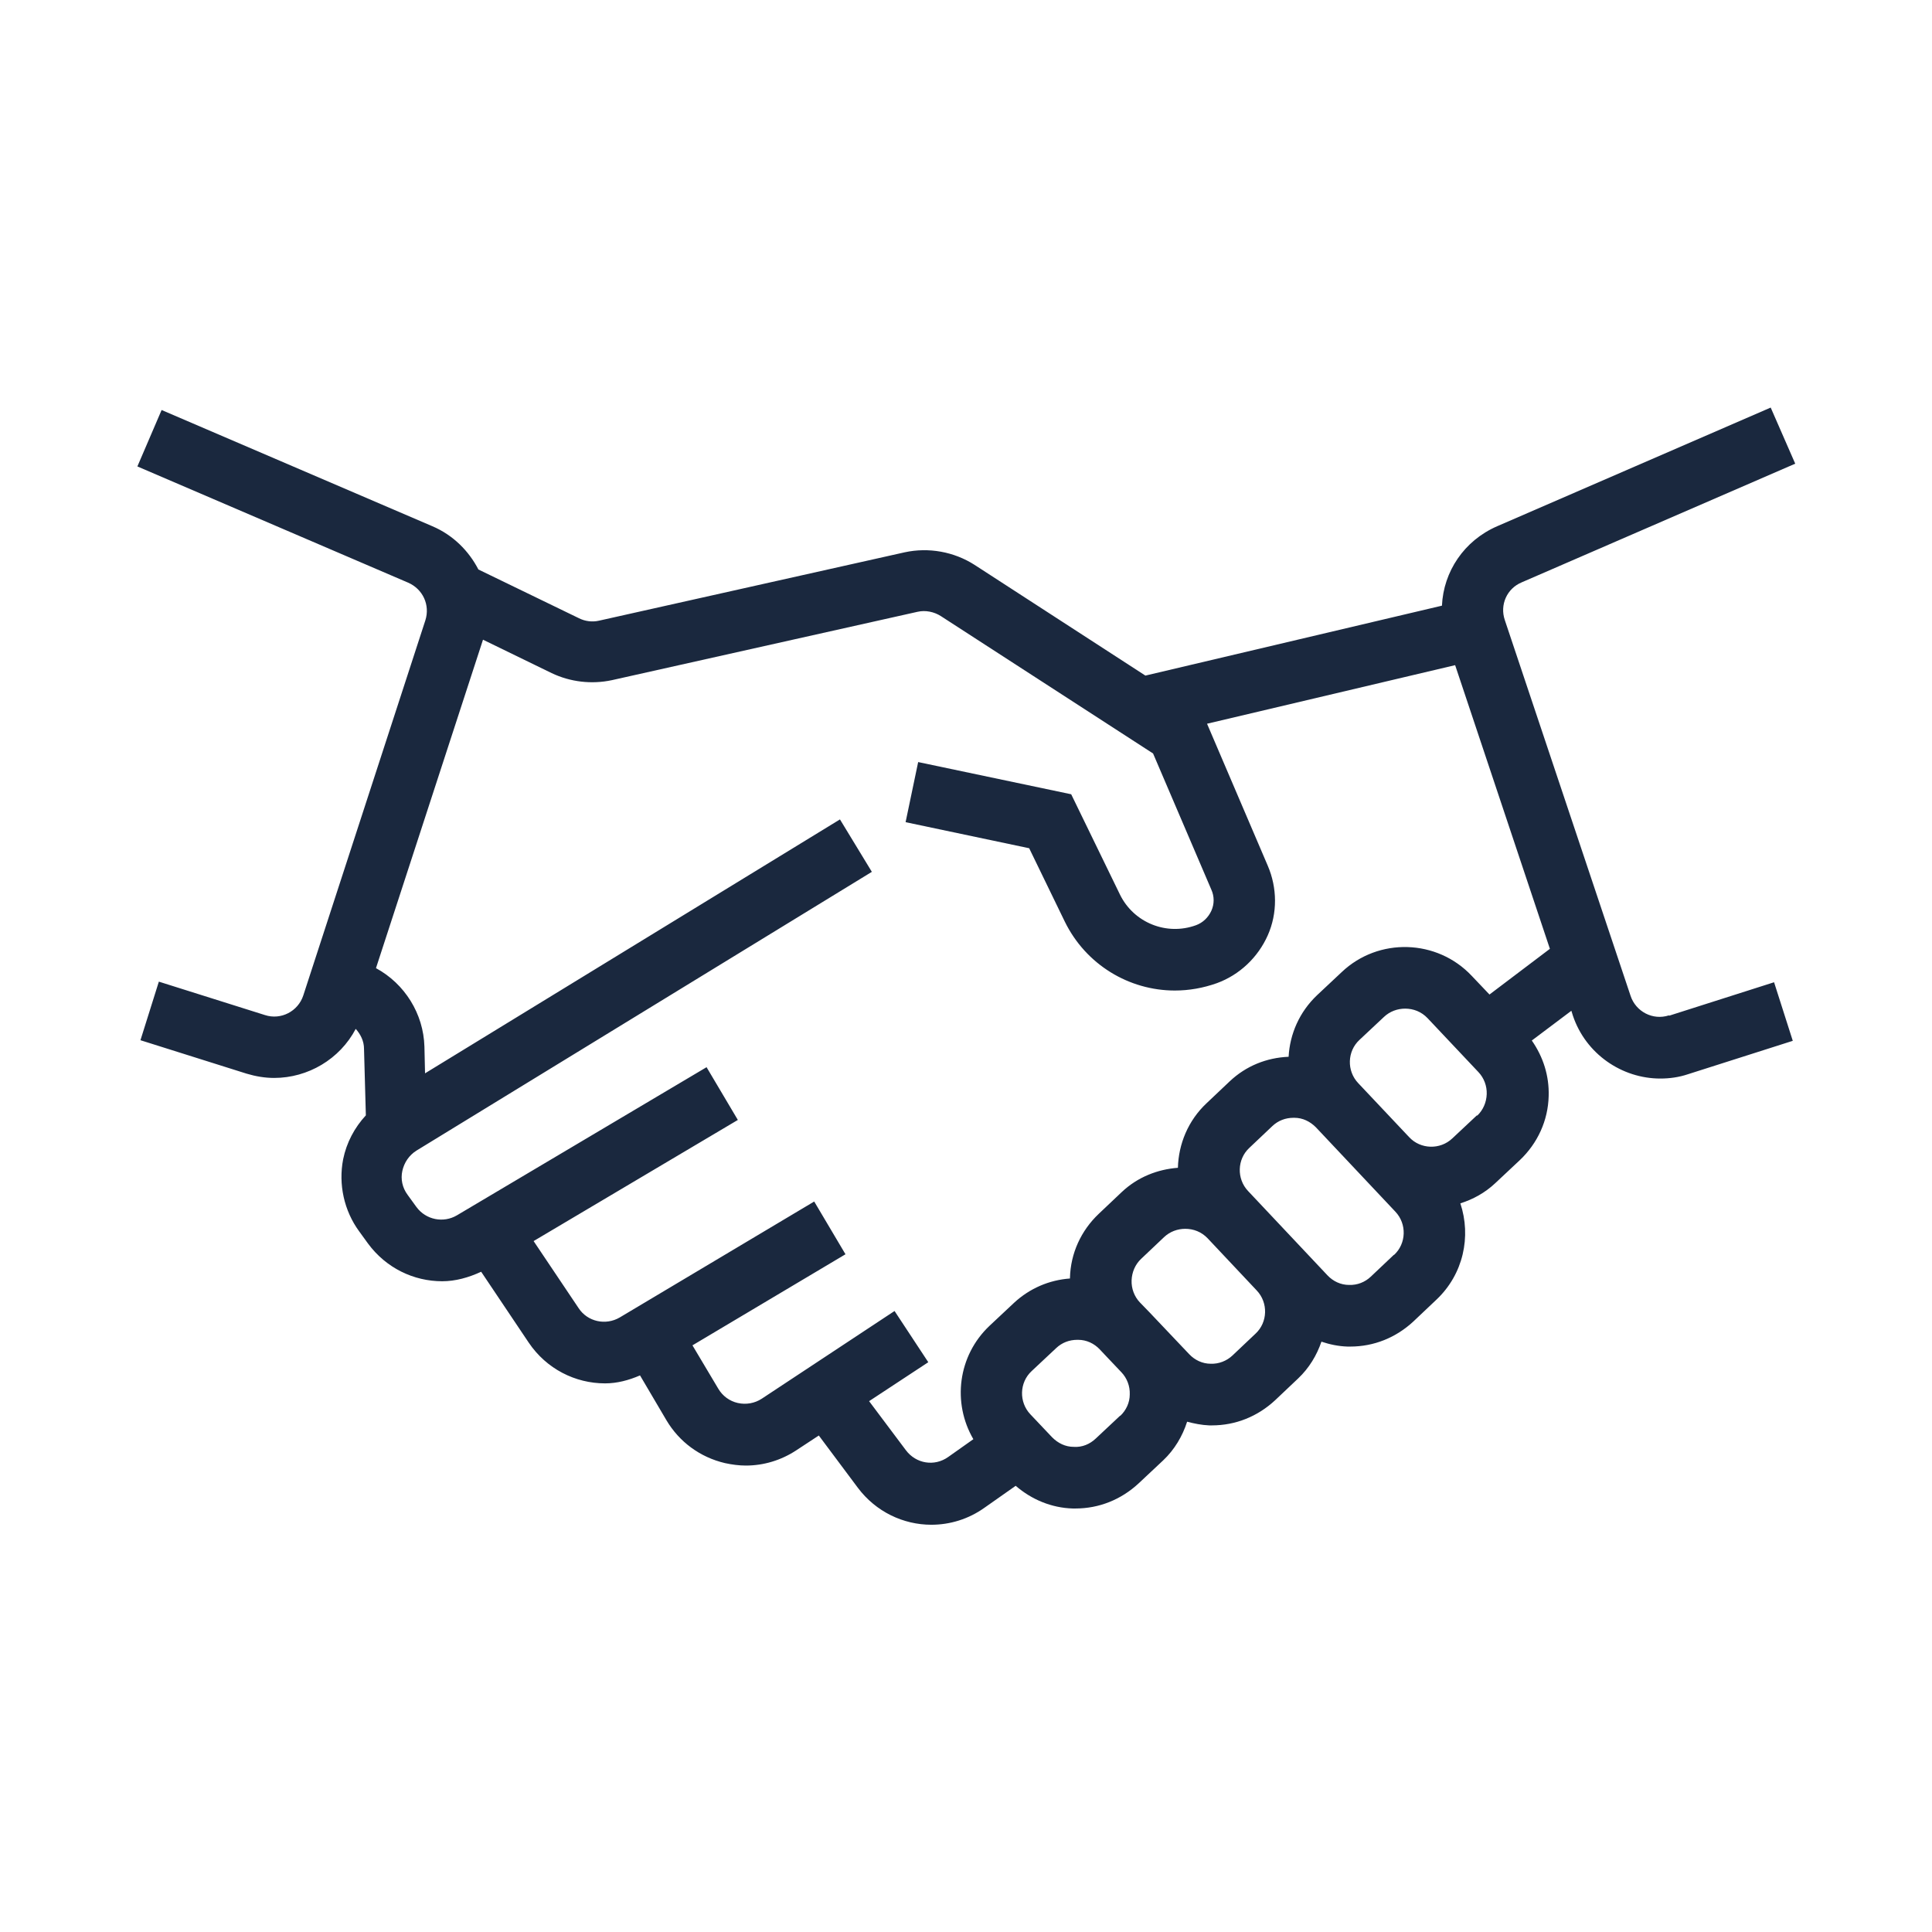<?xml version="1.0" encoding="UTF-8"?> <svg xmlns="http://www.w3.org/2000/svg" id="Layer_2" data-name="Layer 2" viewBox="0 0 63 63"><defs><style> .cls-1 { fill: none; } .cls-1, .cls-2 { stroke-width: 0px; } .cls-2 { fill: #1a283e; } </style></defs><g id="Layer_1-2" data-name="Layer 1"><rect class="cls-1" width="63" height="63"></rect><path class="cls-2" d="M54.42,33.11c-.52.17-1.08-.12-1.25-.64l-4.1-12.25c-.17-.5.07-1.03.55-1.23l8.92-3.87-.8-1.83-8.92,3.87c-1.08.47-1.75,1.48-1.8,2.59l-9.67,2.28-5.57-3.61c-.67-.43-1.5-.58-2.28-.41l-9.97,2.23c-.22.05-.45.02-.65-.08l-3.28-1.59h0c-.31-.6-.82-1.12-1.5-1.41l-8.83-3.79-.79,1.84,8.83,3.79c.48.21.72.73.56,1.23l-3.98,12.23c-.17.52-.73.81-1.25.64l-3.46-1.09-.6,1.91,3.46,1.09c.3.09.6.14.9.14,1.1,0,2.14-.61,2.66-1.6.16.18.27.4.27.65l.06,2.17c-.37.4-.63.89-.74,1.43-.16.82.03,1.68.52,2.35l.29.4c.59.8,1.49,1.23,2.42,1.23.43,0,.86-.12,1.27-.31l1.55,2.31c.58.86,1.52,1.33,2.49,1.33.39,0,.77-.1,1.14-.26l.86,1.46c.42.71,1.1,1.21,1.91,1.4.23.05.46.08.68.08.58,0,1.15-.17,1.65-.5l.73-.48,1.27,1.7c.59.79,1.49,1.21,2.4,1.21.6,0,1.21-.18,1.74-.56l1.01-.71c.52.45,1.17.72,1.86.74.03,0,.06,0,.09,0,.77,0,1.49-.29,2.06-.82l.8-.75c.37-.35.63-.79.78-1.26.23.06.47.11.72.12.03,0,.06,0,.09,0,.77,0,1.49-.29,2.06-.82l.75-.71c.36-.34.61-.76.76-1.2.27.09.55.15.85.16.03,0,.06,0,.09,0,.77,0,1.49-.29,2.06-.82l.75-.71h0c.88-.83,1.14-2.06.78-3.14.41-.13.8-.34,1.14-.66l.8-.75c.58-.55.92-1.29.94-2.09.02-.66-.18-1.28-.55-1.81l1.29-.97.05.16c.42,1.25,1.6,2.05,2.85,2.05.3,0,.6-.04.9-.14l3.42-1.09-.61-1.91-3.42,1.09ZM36.53,46.16l-.8.75c-.19.18-.44.29-.72.27-.27,0-.51-.12-.7-.31l-.71-.75c-.38-.4-.36-1.04.04-1.41l.8-.75c.19-.18.43-.27.69-.27,0,0,.02,0,.03,0,.27,0,.52.12.7.31l.16.17.55.58c.18.19.28.45.27.72,0,.27-.12.52-.31.7ZM40.94,43.49l-.75.71c-.19.18-.45.28-.71.27-.27,0-.52-.12-.7-.31l-.74-.78h0s-.55-.58-.55-.58l-.32-.33c-.18-.19-.28-.45-.27-.72s.12-.52.31-.7l.75-.71c.19-.18.44-.27.69-.27.27,0,.53.1.73.31l1.6,1.7c.38.4.36,1.04-.04,1.41ZM45.45,40.92l-.75.71c-.19.18-.44.28-.71.27-.27,0-.52-.12-.7-.31l-2.59-2.75c-.38-.4-.36-1.04.04-1.41l.75-.71c.19-.18.43-.27.69-.27.01,0,.02,0,.03,0,.27,0,.51.12.7.31l2.59,2.75c.38.4.36,1.04-.04,1.41ZM48.16,36.37l-.8.75c-.4.38-1.04.36-1.41-.04l-1.66-1.76c-.38-.4-.36-1.04.04-1.41l.8-.75c.19-.18.44-.27.69-.27.27,0,.53.1.73.31l1.66,1.76c.18.19.28.45.27.72s-.12.52-.31.7ZM48.57,32.43l-.58-.61c-1.13-1.2-3.04-1.26-4.24-.12l-.8.75c-.58.55-.89,1.27-.93,2.01-.72.03-1.39.3-1.92.8l-.75.71c-.61.57-.92,1.34-.94,2.11-.66.05-1.31.3-1.83.79l-.75.71c-.58.55-.92,1.29-.94,2.09,0,0,0,.01,0,.02-.68.05-1.31.32-1.82.79l-.8.75c-1.04.98-1.22,2.52-.53,3.7l-.82.58c-.45.32-1.05.22-1.38-.22l-1.2-1.6,1.93-1.27-1.1-1.67-4.33,2.86c-.23.15-.51.2-.78.14-.27-.06-.5-.23-.64-.47l-.84-1.41,4.99-2.97-1.02-1.72-6.34,3.78c-.46.27-1.05.14-1.34-.3l-1.47-2.19,6.66-3.95-1.02-1.72-8.14,4.83c-.44.26-1.01.15-1.32-.27l-.29-.4c-.17-.23-.23-.51-.17-.78s.22-.51.46-.66l14.85-9.09-1.04-1.71-13.53,8.28-.02-.87c-.03-1.07-.64-2.05-1.58-2.56h0s3.49-10.71,3.49-10.71l2.24,1.09c.61.29,1.3.37,1.96.23l9.97-2.23c.26-.06.54,0,.76.14l6.92,4.48,1.9,4.44c.1.22.1.47,0,.69-.1.22-.28.39-.5.47-.96.35-2.03-.08-2.48-1l-1.59-3.27-4.99-1.05-.41,1.96,4.03.85,1.16,2.39c.69,1.41,2.1,2.25,3.59,2.25.46,0,.92-.08,1.37-.24.74-.27,1.34-.84,1.66-1.56s.31-1.55,0-2.27l-1.98-4.63,8.09-1.91,3.09,9.25-1.97,1.49Z"></path></g></svg> 